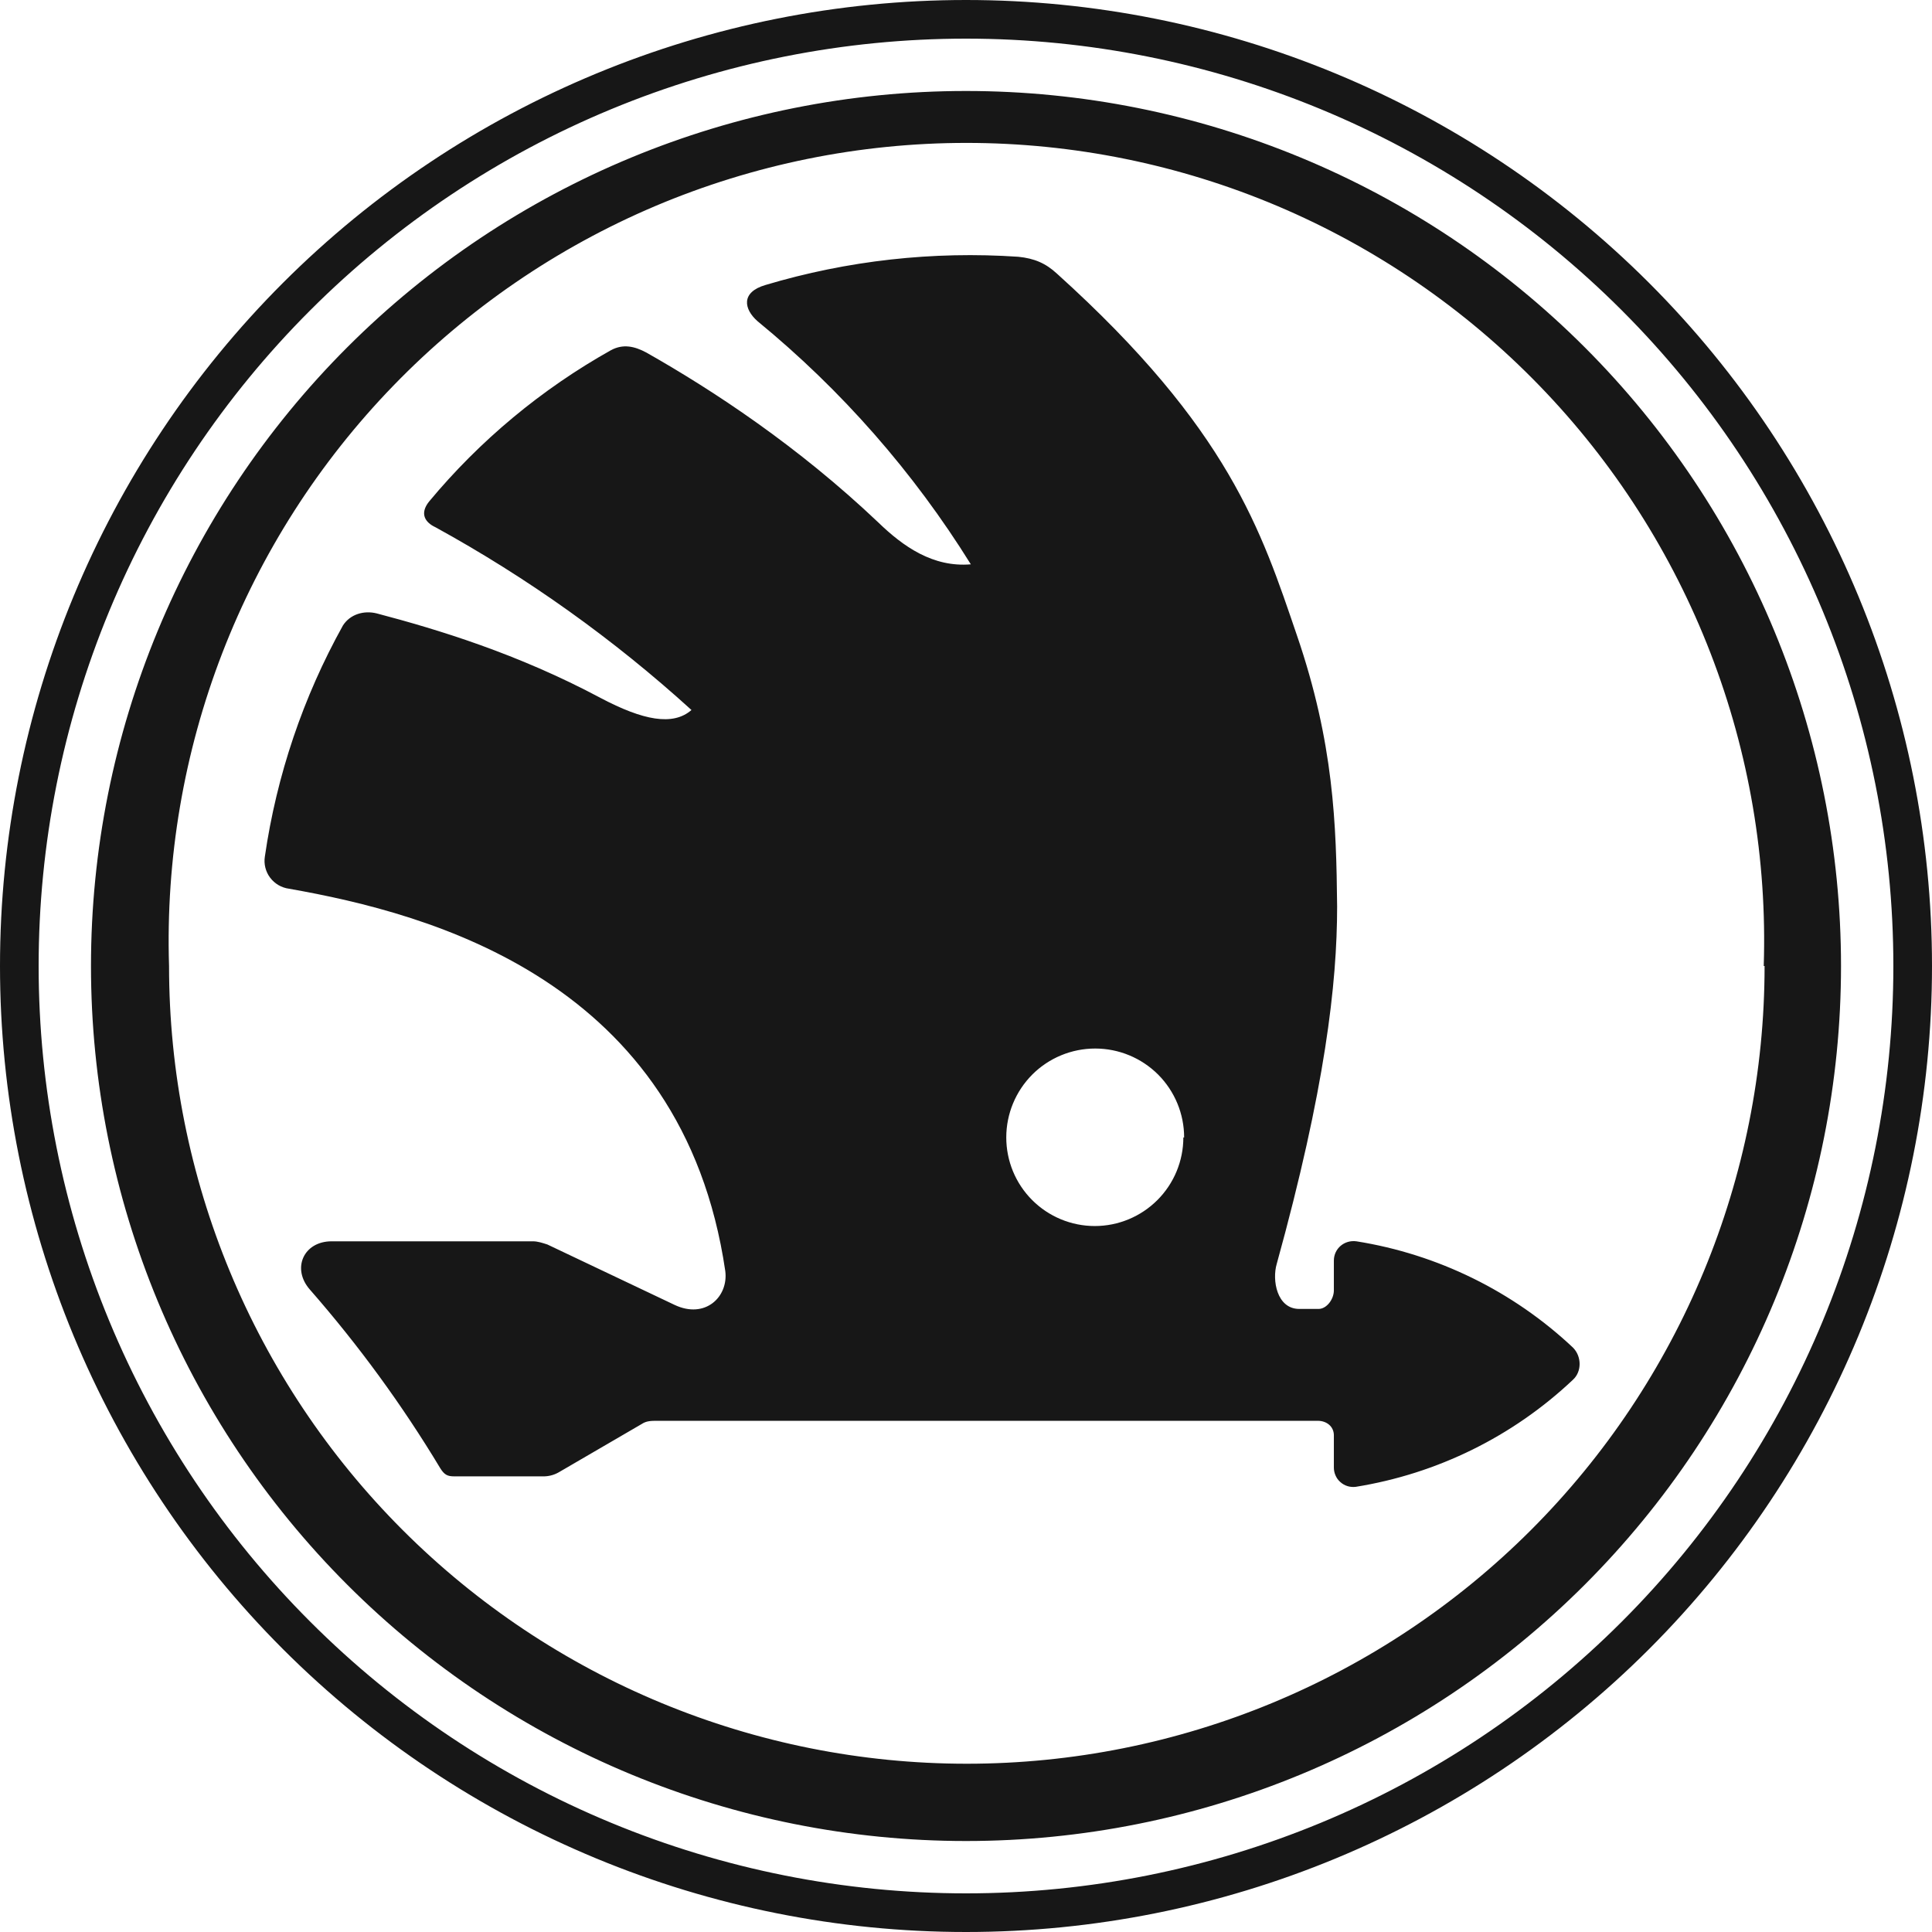 <svg width="32" height="32" viewBox="0 0 32 32" fill="none" xmlns="http://www.w3.org/2000/svg">
<g clip-path="url(#clip0_628_331)">
<path fill-rule="evenodd" clip-rule="evenodd" d="M30.493 16C30.493 19.844 28.966 23.53 26.248 26.248C23.53 28.966 19.844 30.493 16 30.493C12.156 30.493 8.47 28.966 5.752 26.248C3.034 23.53 1.507 19.844 1.507 16C1.507 12.156 3.034 8.47 5.752 5.752C8.47 3.034 12.156 1.507 16 1.507C19.844 1.507 23.53 3.034 26.248 5.752C28.966 8.47 30.493 12.156 30.493 16ZM29.213 16C29.27 14.23 28.97 12.467 28.331 10.816C27.693 9.165 26.729 7.658 25.497 6.387C24.265 5.115 22.79 4.104 21.16 3.413C19.53 2.723 17.777 2.367 16.007 2.367C14.236 2.367 12.484 2.723 10.853 3.413C9.223 4.104 7.748 5.115 6.516 6.387C5.284 7.658 4.32 9.165 3.682 10.816C3.044 12.467 2.744 14.23 2.8 16C2.8 19.504 4.192 22.865 6.67 25.343C9.148 27.821 12.509 29.213 16.013 29.213C19.518 29.213 22.878 27.821 25.357 25.343C27.834 22.865 29.227 19.504 29.227 16H29.213ZM26.053 22.32C26.2 22.467 26.2 22.72 26.053 22.853C25.058 23.793 23.804 24.41 22.453 24.627C22.408 24.632 22.362 24.628 22.319 24.615C22.275 24.601 22.235 24.579 22.201 24.548C22.166 24.518 22.139 24.481 22.121 24.439C22.102 24.397 22.093 24.352 22.093 24.307V23.773C22.093 23.627 21.973 23.533 21.827 23.533H10.893C10.787 23.533 10.707 23.533 10.627 23.587L9.253 24.387C9.172 24.433 9.08 24.456 8.987 24.453H7.52C7.413 24.453 7.36 24.427 7.293 24.32C6.662 23.271 5.939 22.281 5.133 21.36C4.827 21.013 5.027 20.56 5.493 20.56H8.827C8.907 20.56 8.987 20.587 9.067 20.613L11.173 21.613C11.68 21.853 12.067 21.48 12.013 21.053C11.307 16.24 7.133 15.133 4.787 14.72C4.725 14.712 4.666 14.691 4.612 14.66C4.559 14.629 4.512 14.587 4.474 14.537C4.437 14.488 4.41 14.431 4.395 14.371C4.38 14.311 4.377 14.248 4.387 14.187C4.582 12.843 5.02 11.547 5.68 10.36C5.8 10.173 6.027 10.107 6.24 10.16C7.253 10.427 8.573 10.827 9.947 11.56C10.653 11.933 11.147 12.027 11.453 11.76C10.164 10.588 8.741 9.572 7.213 8.733C7.04 8.653 6.947 8.507 7.107 8.307C7.949 7.294 8.971 6.444 10.12 5.8C10.32 5.693 10.507 5.733 10.707 5.84C11.813 6.467 13.213 7.387 14.547 8.653C14.96 9.053 15.453 9.4 16.08 9.347C15.131 7.82 13.937 6.459 12.547 5.32C12.32 5.12 12.267 4.84 12.68 4.72C14.036 4.315 15.454 4.157 16.867 4.253C17.133 4.28 17.32 4.36 17.507 4.533C20.36 7.107 20.893 8.8 21.48 10.52C22.093 12.307 22.133 13.653 22.147 15.013C22.147 16.293 21.947 18.04 21.147 20.933C21.067 21.2 21.147 21.68 21.52 21.68H21.84C21.973 21.68 22.093 21.52 22.093 21.373V20.88C22.093 20.68 22.267 20.533 22.467 20.56C23.811 20.774 25.061 21.387 26.053 22.32ZM19.613 18.84C19.613 18.449 19.458 18.075 19.182 17.798C18.905 17.522 18.531 17.367 18.14 17.367C17.749 17.367 17.374 17.522 17.098 17.798C16.822 18.075 16.667 18.449 16.667 18.84C16.667 19.229 16.821 19.602 17.096 19.877C17.371 20.152 17.744 20.307 18.133 20.307C18.522 20.307 18.895 20.152 19.17 19.877C19.445 19.602 19.6 19.229 19.6 18.84H19.613ZM16 31.36C13.983 31.36 11.985 30.963 10.122 30.191C8.258 29.419 6.565 28.288 5.139 26.861C3.712 25.435 2.581 23.742 1.809 21.878C1.037 20.015 0.64 18.017 0.64 16C0.64 13.983 1.037 11.986 1.809 10.122C2.581 8.258 3.712 6.565 5.139 5.139C6.565 3.713 8.258 2.581 10.122 1.809C11.985 1.037 13.983 0.64 16 0.64C20.074 0.64 23.98 2.258 26.861 5.139C29.742 8.019 31.36 11.926 31.36 16C31.36 20.074 29.742 23.981 26.861 26.861C23.98 29.742 20.074 31.36 16 31.36ZM16 0C11.756 0 7.687 1.686 4.686 4.686C1.686 7.687 -0 11.757 -0 16C-0 20.244 1.686 24.313 4.686 27.314C7.687 30.314 11.756 32 16 32C20.243 32 24.313 30.314 27.314 27.314C30.314 24.313 32 20.244 32 16C32 11.757 30.314 7.687 27.314 4.686C24.313 1.686 20.243 0 16 0Z" fill="#171717"/>
</g>
<defs>
<clipPath id="clip0_628_331">
<rect width="32" height="32" fill="white"/>
</clipPath>
</defs>
</svg>
